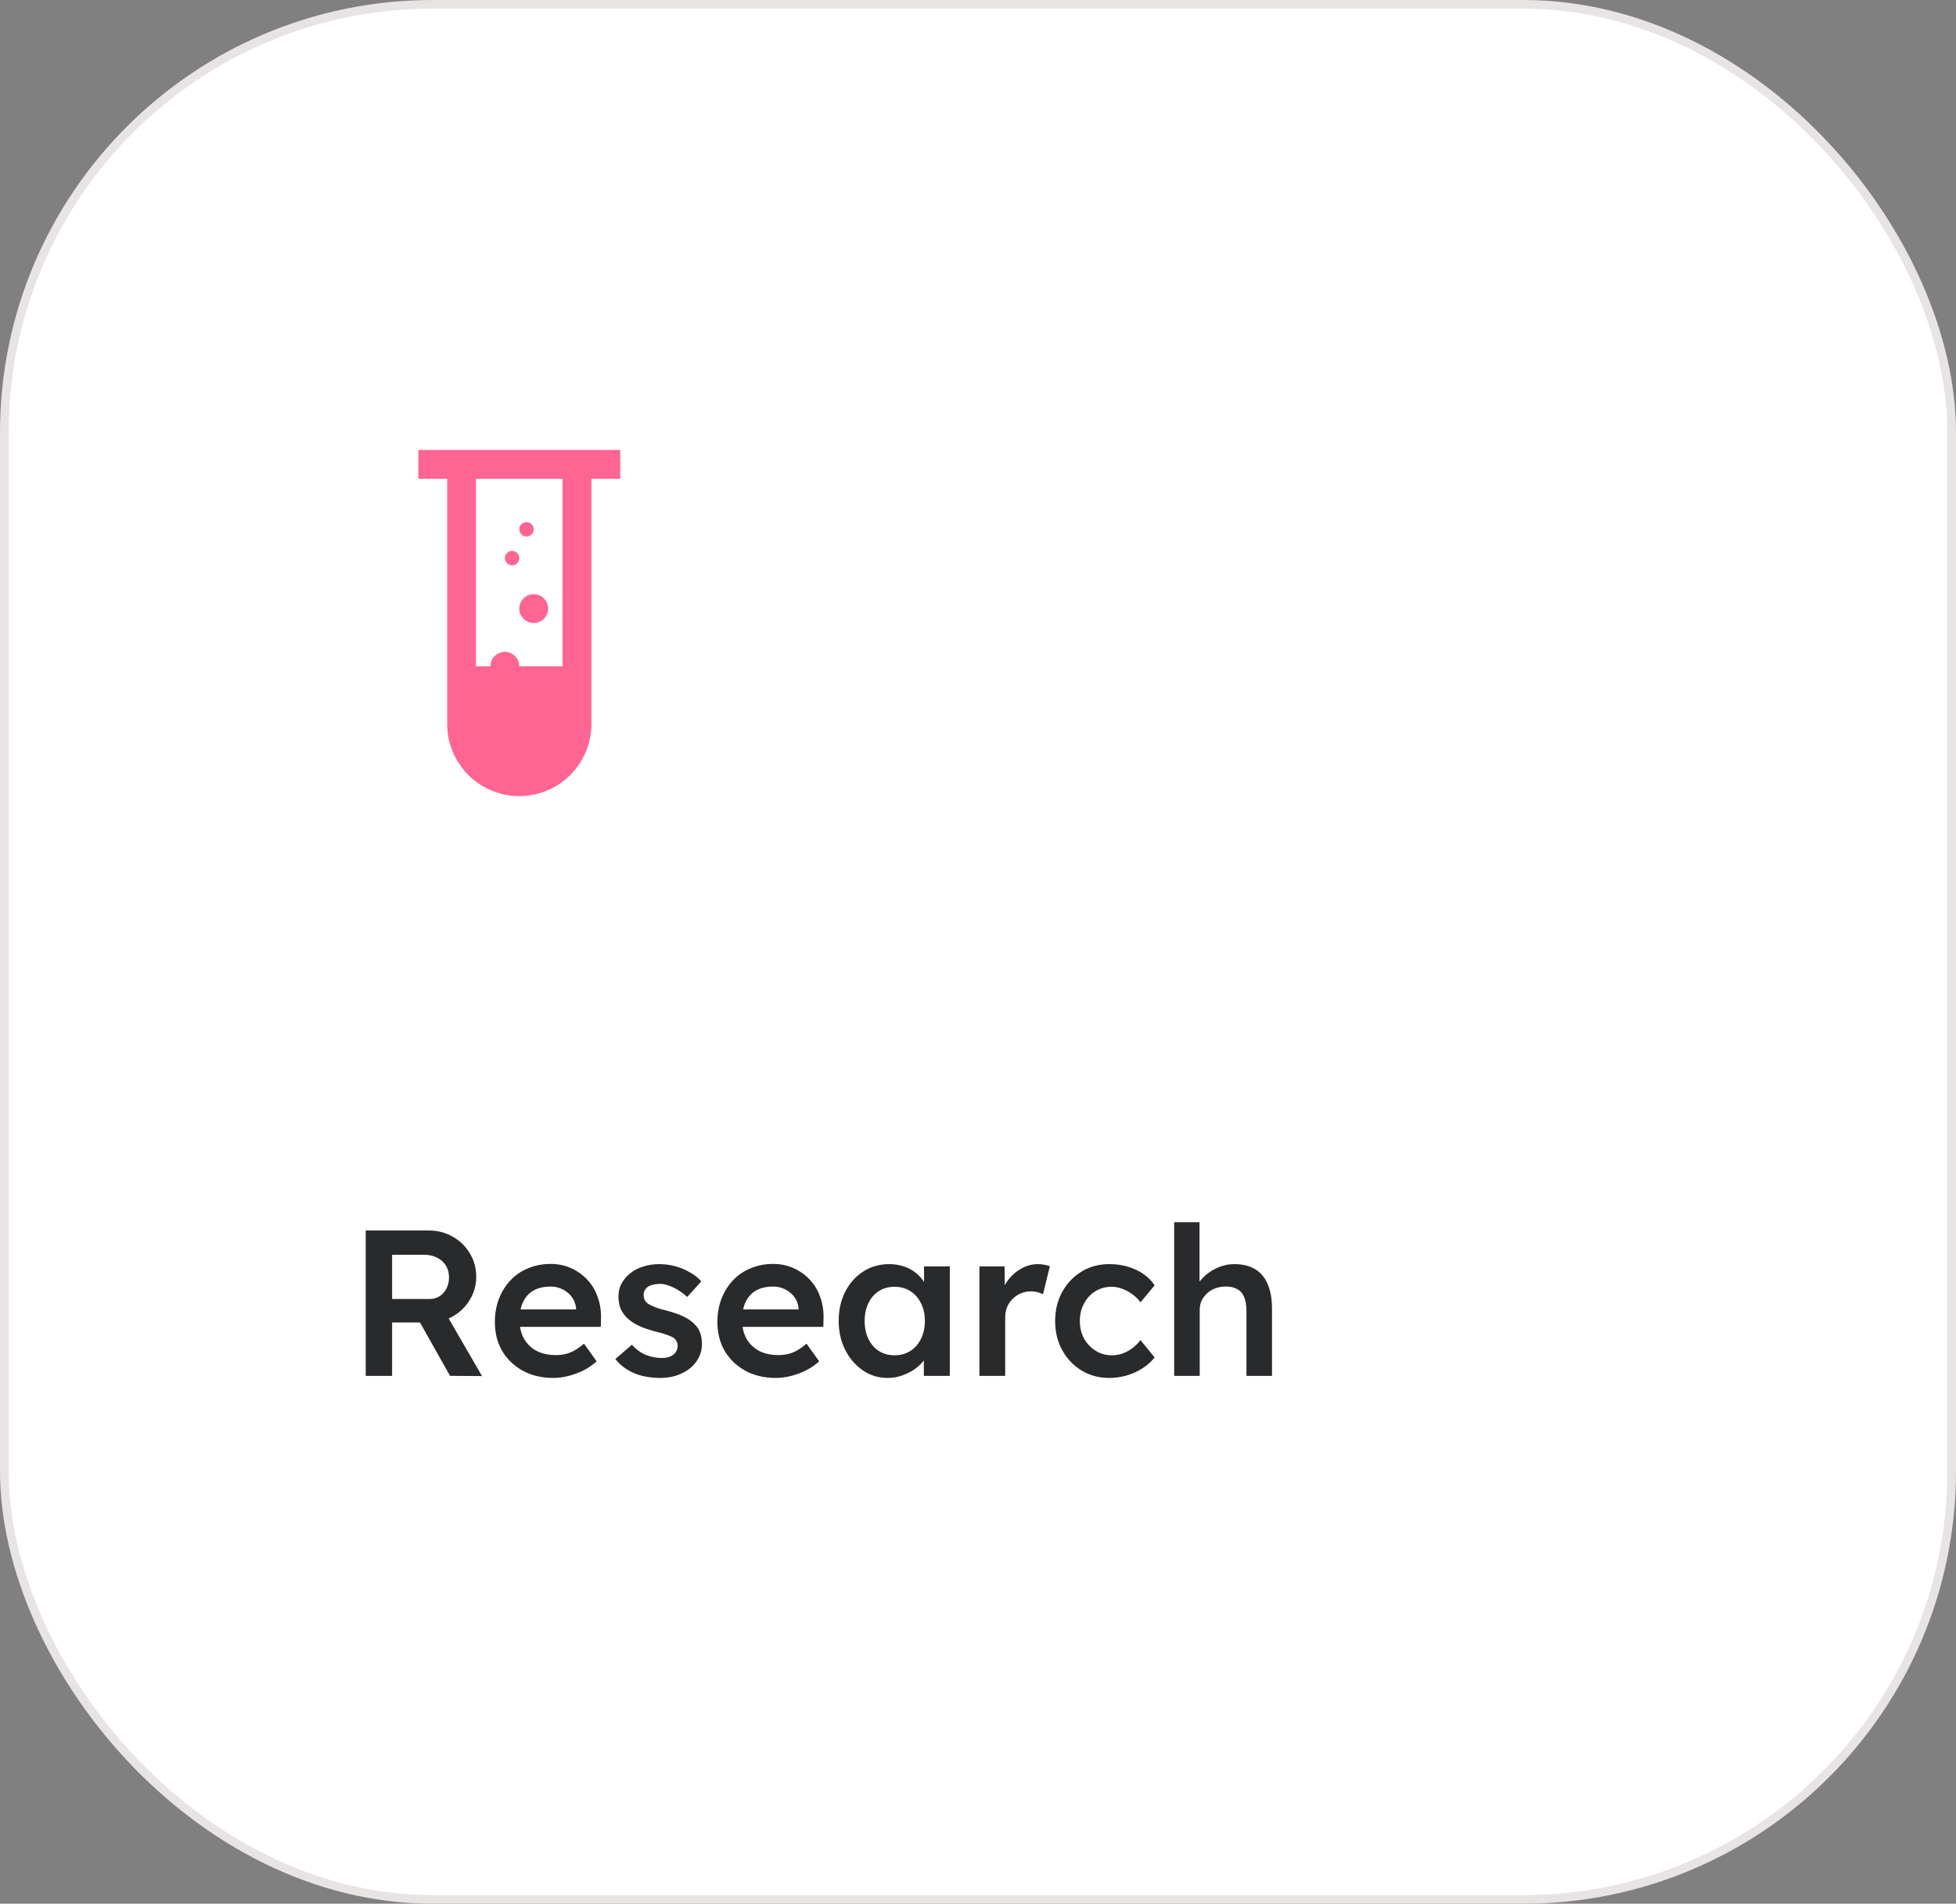 <svg width="226" height="220" viewBox="0 0 226 220" fill="none" xmlns="http://www.w3.org/2000/svg">
<rect x="0" y="0" width="226" height="220" fill="#808080" stroke="none"/>
<rect x="0.5" y="0.5" width="225" height="219" rx="49.5" fill="white"/>
<g clip-path="url(#clip0_613_209207)">
<path d="M61.667 71.999C62.587 71.999 63.333 71.253 63.333 70.333C63.333 69.412 62.587 68.666 61.667 68.666C60.746 68.666 60 69.412 60 70.333C60 71.253 60.746 71.999 61.667 71.999Z" fill="#FF6593"/>
<path d="M59.167 65.333C59.627 65.333 60 64.96 60 64.499C60 64.039 59.627 63.666 59.167 63.666C58.707 63.666 58.334 64.039 58.334 64.499C58.334 64.96 58.707 65.333 59.167 65.333Z" fill="#FF6593"/>
<path d="M60.833 62.001C61.294 62.001 61.667 61.628 61.667 61.167C61.667 60.707 61.294 60.334 60.833 60.334C60.373 60.334 60 60.707 60 61.167C60 61.628 60.373 62.001 60.833 62.001Z" fill="#FF6593"/>
<path d="M48.334 52V55.333H51.667V83.667C51.667 85.877 52.545 87.996 54.108 89.559C55.67 91.122 57.79 92 60 92C62.21 92 64.33 91.122 65.893 89.559C67.456 87.996 68.334 85.877 68.334 83.667V55.333H71.667V52H48.334ZM65 55.333V77H60C60 76.558 59.825 76.134 59.512 75.822C59.199 75.509 58.776 75.333 58.334 75.333C57.892 75.333 57.468 75.509 57.155 75.822C56.842 76.134 56.667 76.558 56.667 77H55V55.333H65Z" fill="#FF6593"/>
</g>
<path d="M42.256 159V142.2H49.552C50.56 142.2 51.48 142.44 52.312 142.92C53.144 143.384 53.8 144.024 54.28 144.84C54.776 145.64 55.024 146.544 55.024 147.552C55.024 148.512 54.776 149.4 54.28 150.216C53.8 151.016 53.144 151.656 52.312 152.136C51.496 152.6 50.576 152.832 49.552 152.832H45.304V159H42.256ZM52 159L47.728 151.416L50.944 150.816L55.696 159.024L52 159ZM45.304 150.12H49.576C50.04 150.12 50.44 150.016 50.776 149.808C51.128 149.584 51.4 149.28 51.592 148.896C51.784 148.512 51.88 148.088 51.88 147.624C51.88 147.096 51.76 146.64 51.52 146.256C51.28 145.872 50.944 145.568 50.512 145.344C50.08 145.12 49.584 145.008 49.024 145.008H45.304V150.12ZM63.922 159.24C62.594 159.24 61.418 158.96 60.394 158.4C59.386 157.84 58.594 157.08 58.018 156.12C57.458 155.144 57.178 154.032 57.178 152.784C57.178 151.792 57.338 150.888 57.658 150.072C57.978 149.256 58.418 148.552 58.978 147.96C59.554 147.352 60.234 146.888 61.018 146.568C61.818 146.232 62.69 146.064 63.634 146.064C64.466 146.064 65.242 146.224 65.962 146.544C66.682 146.864 67.306 147.304 67.834 147.864C68.362 148.408 68.762 149.064 69.034 149.832C69.322 150.584 69.458 151.408 69.442 152.304L69.418 153.336H59.17L58.618 151.32H66.946L66.562 151.728V151.2C66.514 150.704 66.354 150.272 66.082 149.904C65.81 149.52 65.458 149.224 65.026 149.016C64.61 148.792 64.146 148.68 63.634 148.68C62.85 148.68 62.186 148.832 61.642 149.136C61.114 149.44 60.714 149.88 60.442 150.456C60.17 151.016 60.034 151.72 60.034 152.568C60.034 153.384 60.202 154.096 60.538 154.704C60.89 155.312 61.378 155.784 62.002 156.12C62.642 156.44 63.386 156.6 64.234 156.6C64.826 156.6 65.37 156.504 65.866 156.312C66.362 156.12 66.898 155.776 67.474 155.28L68.938 157.32C68.506 157.72 68.01 158.064 67.45 158.352C66.906 158.624 66.33 158.84 65.722 159C65.114 159.16 64.514 159.24 63.922 159.24ZM76.28 159.24C75.16 159.24 74.152 159.056 73.256 158.688C72.376 158.304 71.656 157.76 71.096 157.056L73.016 155.4C73.496 155.944 74.032 156.336 74.624 156.576C75.216 156.816 75.84 156.936 76.496 156.936C76.768 156.936 77.008 156.904 77.216 156.84C77.44 156.776 77.632 156.68 77.792 156.552C77.952 156.424 78.072 156.28 78.152 156.12C78.248 155.944 78.296 155.752 78.296 155.544C78.296 155.16 78.152 154.856 77.864 154.632C77.704 154.52 77.448 154.4 77.096 154.272C76.76 154.144 76.32 154.016 75.776 153.888C74.912 153.664 74.192 153.408 73.616 153.12C73.04 152.816 72.592 152.48 72.272 152.112C72 151.808 71.792 151.464 71.648 151.08C71.52 150.696 71.456 150.28 71.456 149.832C71.456 149.272 71.576 148.768 71.816 148.32C72.072 147.856 72.416 147.456 72.848 147.12C73.28 146.784 73.784 146.528 74.36 146.352C74.936 146.176 75.536 146.088 76.16 146.088C76.8 146.088 77.416 146.168 78.008 146.328C78.616 146.488 79.176 146.72 79.688 147.024C80.216 147.312 80.664 147.664 81.032 148.08L79.4 149.88C79.096 149.592 78.76 149.336 78.392 149.112C78.04 148.888 77.68 148.712 77.312 148.584C76.944 148.44 76.6 148.368 76.28 148.368C75.976 148.368 75.704 148.4 75.464 148.464C75.224 148.512 75.024 148.592 74.864 148.704C74.704 148.816 74.576 148.96 74.48 149.136C74.4 149.296 74.36 149.488 74.36 149.712C74.376 149.904 74.424 150.088 74.504 150.264C74.6 150.424 74.728 150.56 74.888 150.672C75.064 150.784 75.328 150.912 75.68 151.056C76.032 151.2 76.488 151.336 77.048 151.464C77.832 151.672 78.488 151.904 79.016 152.16C79.544 152.416 79.96 152.712 80.264 153.048C80.568 153.336 80.784 153.672 80.912 154.056C81.04 154.44 81.104 154.864 81.104 155.328C81.104 156.08 80.888 156.752 80.456 157.344C80.04 157.936 79.464 158.4 78.728 158.736C78.008 159.072 77.192 159.24 76.28 159.24ZM89.633 159.24C88.305 159.24 87.129 158.96 86.105 158.4C85.097 157.84 84.305 157.08 83.729 156.12C83.169 155.144 82.889 154.032 82.889 152.784C82.889 151.792 83.049 150.888 83.369 150.072C83.689 149.256 84.129 148.552 84.689 147.96C85.265 147.352 85.945 146.888 86.729 146.568C87.529 146.232 88.401 146.064 89.345 146.064C90.177 146.064 90.953 146.224 91.673 146.544C92.393 146.864 93.017 147.304 93.545 147.864C94.073 148.408 94.473 149.064 94.745 149.832C95.033 150.584 95.169 151.408 95.153 152.304L95.129 153.336H84.881L84.329 151.32H92.657L92.273 151.728V151.2C92.225 150.704 92.065 150.272 91.793 149.904C91.521 149.52 91.169 149.224 90.737 149.016C90.321 148.792 89.857 148.68 89.345 148.68C88.561 148.68 87.897 148.832 87.353 149.136C86.825 149.44 86.425 149.88 86.153 150.456C85.881 151.016 85.745 151.72 85.745 152.568C85.745 153.384 85.913 154.096 86.249 154.704C86.601 155.312 87.089 155.784 87.713 156.12C88.353 156.44 89.097 156.6 89.945 156.6C90.537 156.6 91.081 156.504 91.577 156.312C92.073 156.12 92.609 155.776 93.185 155.28L94.649 157.32C94.217 157.72 93.721 158.064 93.161 158.352C92.617 158.624 92.041 158.84 91.433 159C90.825 159.16 90.225 159.24 89.633 159.24ZM102.543 159.24C101.503 159.24 100.559 158.952 99.711 158.376C98.863 157.8 98.183 157.016 97.671 156.024C97.159 155.032 96.903 153.904 96.903 152.64C96.903 151.376 97.159 150.248 97.671 149.256C98.183 148.264 98.879 147.488 99.759 146.928C100.639 146.368 101.631 146.088 102.735 146.088C103.375 146.088 103.959 146.184 104.487 146.376C105.015 146.552 105.479 146.808 105.879 147.144C106.279 147.48 106.607 147.864 106.863 148.296C107.135 148.728 107.319 149.192 107.415 149.688L106.767 149.52V146.352H109.743V159H106.743V155.976L107.439 155.856C107.327 156.288 107.119 156.712 106.815 157.128C106.527 157.528 106.159 157.888 105.711 158.208C105.279 158.512 104.791 158.76 104.247 158.952C103.719 159.144 103.151 159.24 102.543 159.24ZM103.359 156.624C104.047 156.624 104.655 156.456 105.183 156.12C105.711 155.784 106.119 155.32 106.407 154.728C106.711 154.12 106.863 153.424 106.863 152.64C106.863 151.872 106.711 151.192 106.407 150.6C106.119 150.008 105.711 149.544 105.183 149.208C104.655 148.872 104.047 148.704 103.359 148.704C102.671 148.704 102.063 148.872 101.535 149.208C101.023 149.544 100.623 150.008 100.335 150.6C100.047 151.192 99.903 151.872 99.903 152.64C99.903 153.424 100.047 154.12 100.335 154.728C100.623 155.32 101.023 155.784 101.535 156.12C102.063 156.456 102.671 156.624 103.359 156.624ZM113.166 159V146.352H116.07L116.118 150.384L115.71 149.472C115.886 148.832 116.19 148.256 116.622 147.744C117.054 147.232 117.55 146.832 118.11 146.544C118.686 146.24 119.286 146.088 119.91 146.088C120.182 146.088 120.438 146.112 120.678 146.16C120.934 146.208 121.142 146.264 121.302 146.328L120.51 149.568C120.334 149.472 120.118 149.392 119.862 149.328C119.606 149.264 119.35 149.232 119.094 149.232C118.694 149.232 118.31 149.312 117.942 149.472C117.59 149.616 117.278 149.824 117.006 150.096C116.734 150.368 116.518 150.688 116.358 151.056C116.214 151.408 116.142 151.808 116.142 152.256V159H113.166ZM128.152 159.24C126.968 159.24 125.904 158.952 124.96 158.376C124.016 157.8 123.272 157.016 122.728 156.024C122.184 155.032 121.912 153.912 121.912 152.664C121.912 151.416 122.184 150.296 122.728 149.304C123.272 148.312 124.016 147.528 124.96 146.952C125.904 146.376 126.968 146.088 128.152 146.088C129.288 146.088 130.32 146.304 131.248 146.736C132.176 147.168 132.896 147.768 133.408 148.536L131.776 150.504C131.536 150.168 131.232 149.864 130.864 149.592C130.496 149.32 130.104 149.104 129.688 148.944C129.272 148.784 128.856 148.704 128.44 148.704C127.736 148.704 127.104 148.88 126.544 149.232C126 149.568 125.568 150.04 125.248 150.648C124.928 151.24 124.768 151.912 124.768 152.664C124.768 153.416 124.928 154.088 125.248 154.68C125.584 155.272 126.032 155.744 126.592 156.096C127.152 156.448 127.776 156.624 128.464 156.624C128.88 156.624 129.28 156.56 129.664 156.432C130.064 156.288 130.44 156.088 130.792 155.832C131.144 155.576 131.472 155.256 131.776 154.872L133.408 156.864C132.864 157.568 132.112 158.144 131.152 158.592C130.208 159.024 129.208 159.24 128.152 159.24ZM135.666 159V141.24H138.594V148.944L138.042 149.232C138.202 148.656 138.514 148.136 138.978 147.672C139.442 147.192 139.994 146.808 140.634 146.52C141.274 146.232 141.93 146.088 142.602 146.088C143.562 146.088 144.362 146.28 145.002 146.664C145.658 147.048 146.146 147.624 146.466 148.392C146.802 149.16 146.97 150.12 146.97 151.272V159H144.018V151.488C144.018 150.848 143.93 150.32 143.754 149.904C143.578 149.472 143.306 149.16 142.938 148.968C142.57 148.76 142.122 148.664 141.594 148.68C141.162 148.68 140.762 148.752 140.394 148.896C140.042 149.024 139.73 149.216 139.458 149.472C139.202 149.712 138.994 149.992 138.834 150.312C138.69 150.632 138.618 150.984 138.618 151.368V159H137.154C136.866 159 136.594 159 136.338 159C136.098 159 135.874 159 135.666 159Z" fill="#292A2C"/>
<rect x="0.5" y="0.5" width="225" height="219" rx="49.5" stroke="#E9E4E4"/>
<defs>
<clipPath id="clip0_613_209207">
<rect width="40" height="40" fill="white" transform="translate(40 52)"/>
</clipPath>
</defs>
</svg>
